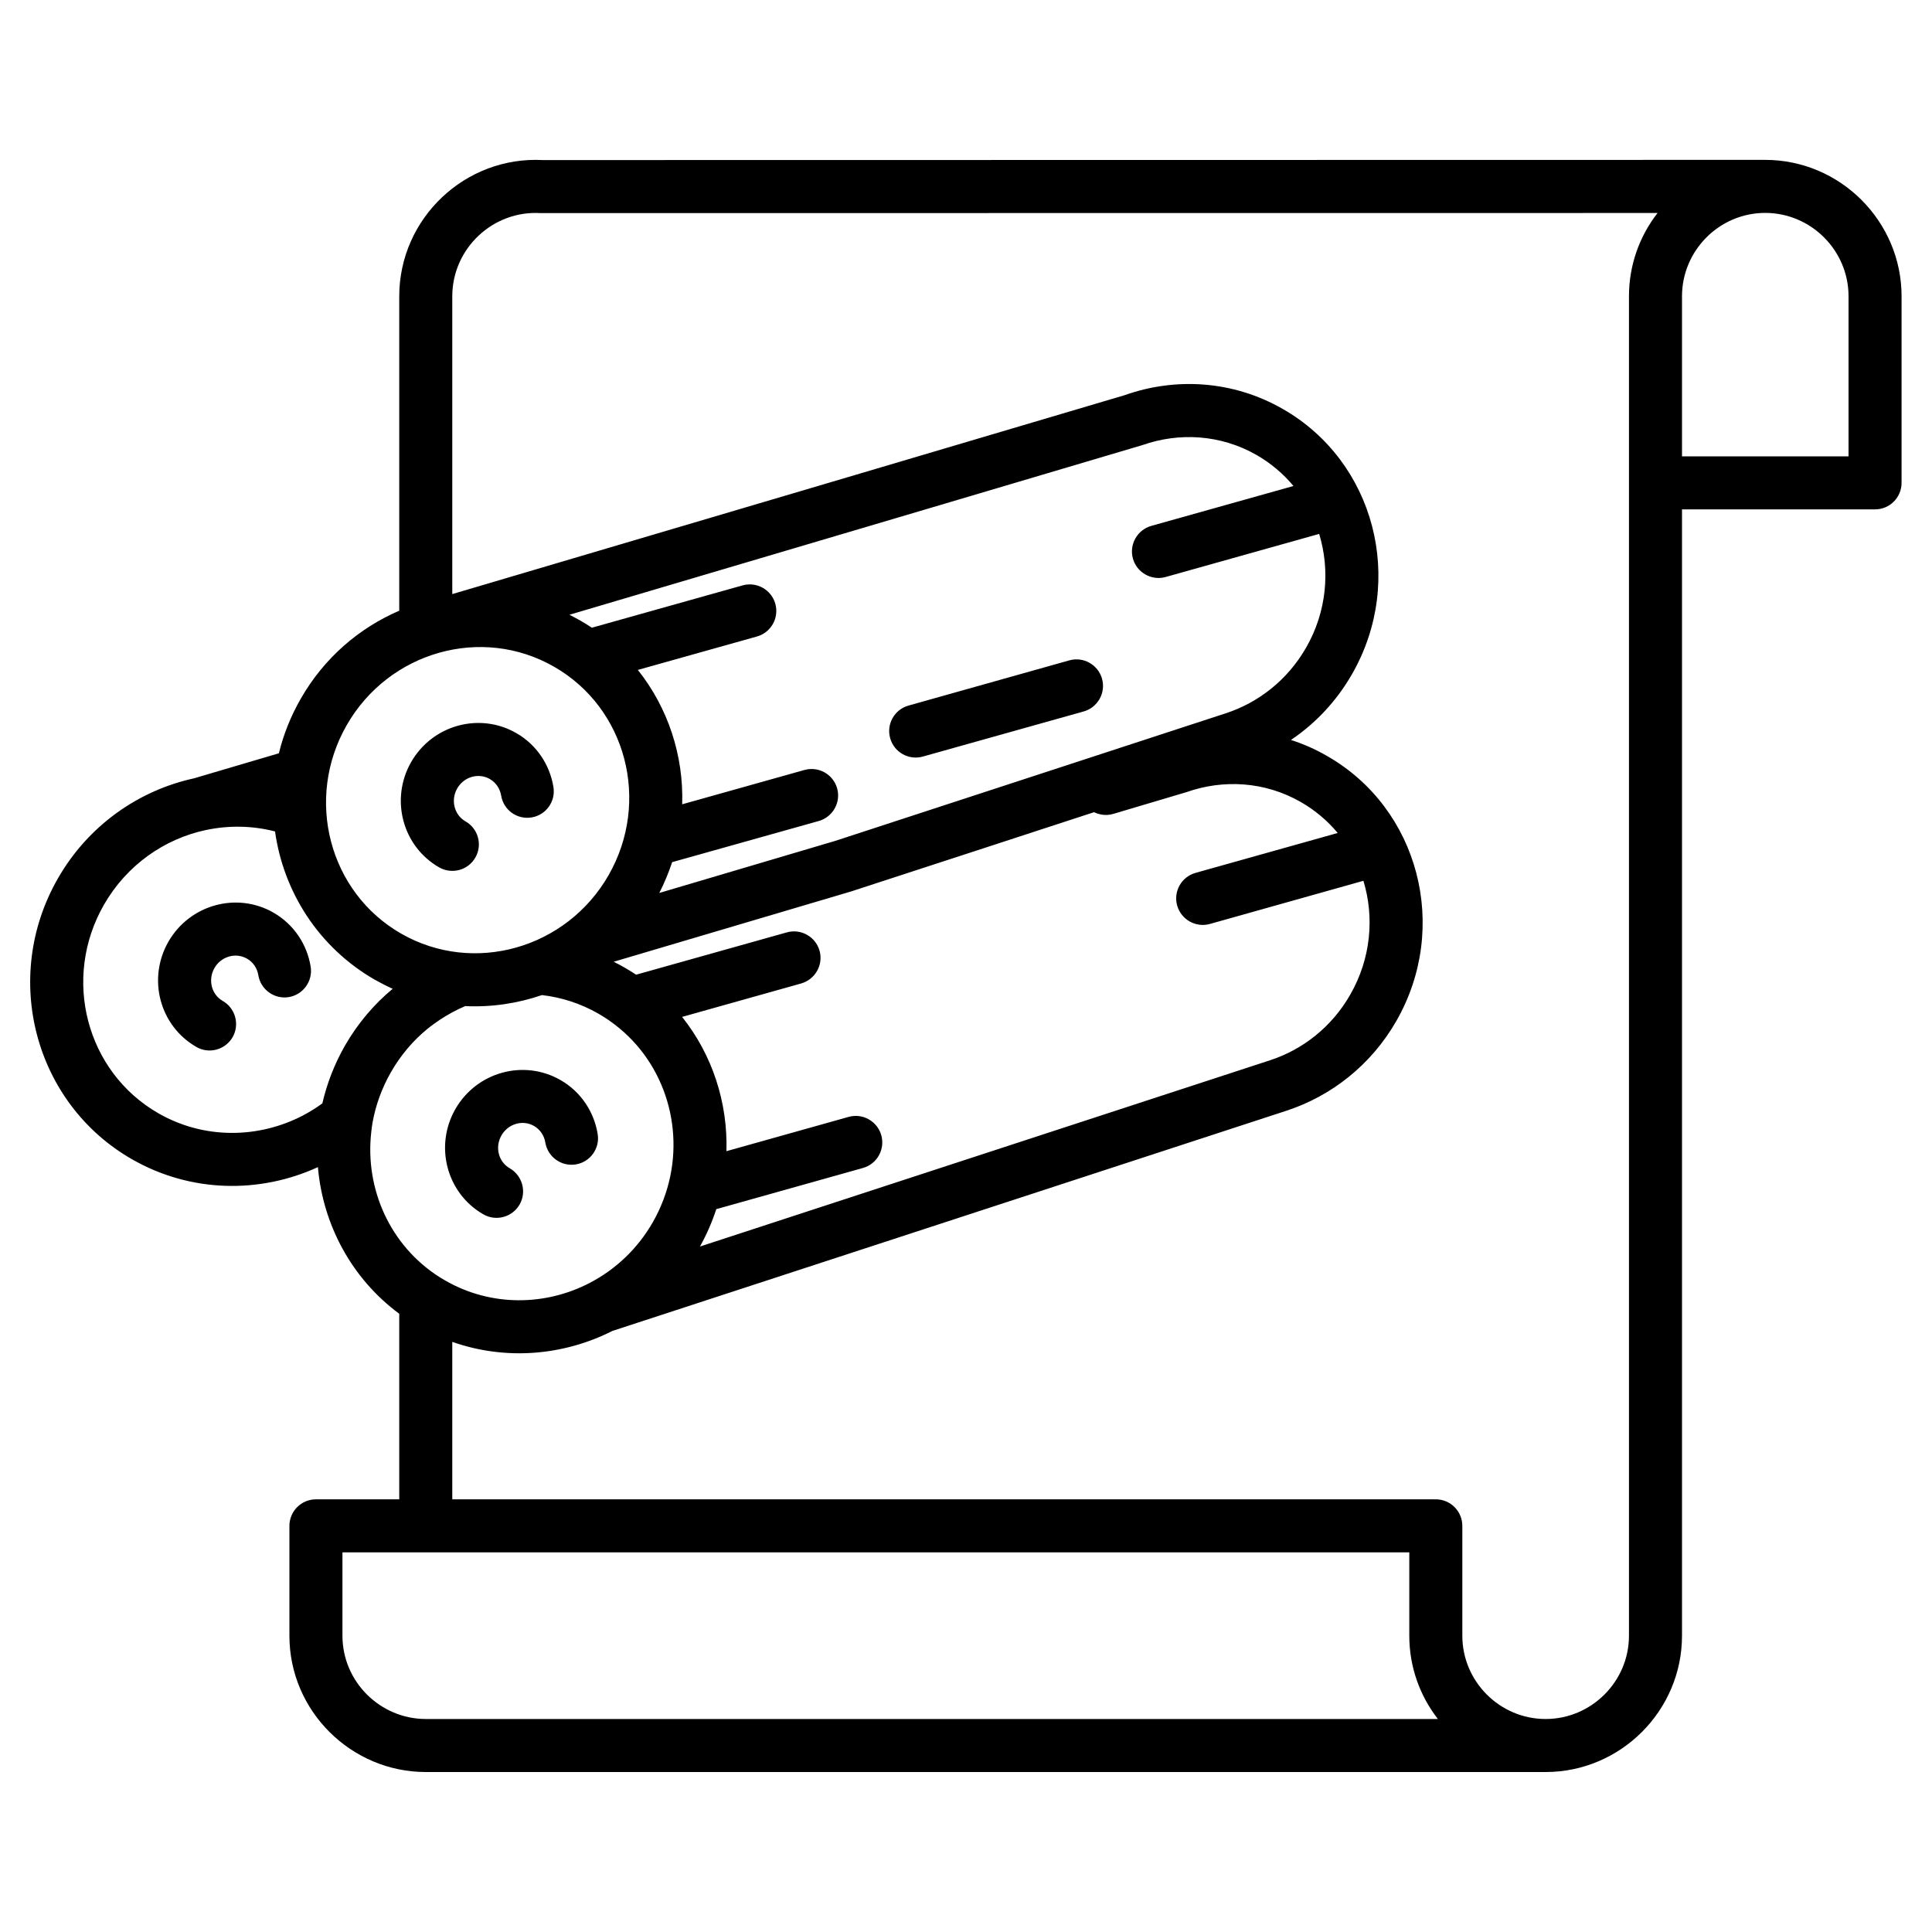 <svg width="20" height="20" viewBox="0 0 20 20" fill="none" xmlns="http://www.w3.org/2000/svg">
<path fill-rule="evenodd" clip-rule="evenodd" d="M3.291 12.082C2.691 12.357 1.977 12.35 1.367 12.001C0.357 11.423 0.011 10.12 0.599 9.094C0.915 8.542 1.437 8.182 2.009 8.057C2.069 8.04 2.399 7.942 2.887 7.798C2.934 7.605 3.009 7.415 3.113 7.234C3.355 6.81 3.719 6.5 4.133 6.322V3.067C4.133 2.261 4.815 1.614 5.62 1.657L18.273 1.655C19.05 1.655 19.685 2.291 19.685 3.067V4.998C19.685 5.15 19.562 5.273 19.411 5.273H17.412V16.933C17.412 17.709 16.776 18.344 16 18.344H4.408C3.638 18.344 2.996 17.715 2.996 16.933V15.796C2.996 15.644 3.119 15.521 3.271 15.521H4.133V13.6C3.637 13.233 3.342 12.674 3.291 12.082ZM2.133 8.592C1.704 8.683 1.313 8.953 1.076 9.366C0.639 10.128 0.891 11.095 1.64 11.525C2.115 11.797 2.677 11.786 3.135 11.548C3.205 11.511 3.273 11.469 3.337 11.422C3.384 11.218 3.461 11.017 3.57 10.826C3.703 10.594 3.872 10.396 4.065 10.236C4.003 10.208 3.941 10.176 3.88 10.142C3.297 9.807 2.935 9.232 2.847 8.607C2.611 8.546 2.367 8.543 2.134 8.592C2.134 8.592 2.134 8.592 2.133 8.592ZM5.895 6.364C5.933 6.383 5.971 6.404 6.009 6.425C6.049 6.448 6.089 6.473 6.127 6.498L7.687 6.06C7.833 6.019 7.985 6.104 8.026 6.25C8.067 6.396 7.982 6.548 7.836 6.589L6.603 6.935C6.916 7.328 7.078 7.823 7.062 8.326L8.327 7.971C8.473 7.93 8.625 8.015 8.666 8.161C8.707 8.306 8.621 8.458 8.476 8.499L6.958 8.925C6.922 9.033 6.878 9.14 6.825 9.244C7.385 9.078 8.019 8.89 8.649 8.704L12.689 7.384C13.027 7.274 13.328 7.04 13.521 6.704C13.735 6.331 13.771 5.904 13.656 5.527L12.067 5.973C11.921 6.014 11.769 5.928 11.728 5.783C11.687 5.637 11.773 5.485 11.918 5.444L13.39 5.031C13.285 4.905 13.157 4.796 13.008 4.71C12.635 4.497 12.205 4.474 11.825 4.608C11.809 4.614 7.936 5.76 5.895 6.364ZM5.61 10.301C5.356 10.388 5.086 10.428 4.816 10.415C4.727 10.453 4.641 10.499 4.559 10.553C4.512 10.584 4.466 10.617 4.422 10.653C4.275 10.774 4.147 10.924 4.047 11.099C3.951 11.267 3.888 11.444 3.856 11.624C3.851 11.656 3.846 11.689 3.843 11.721C3.777 12.306 4.037 12.897 4.554 13.223C4.573 13.235 4.592 13.246 4.611 13.257C5.086 13.529 5.648 13.519 6.106 13.28C6.369 13.143 6.599 12.93 6.758 12.652C7.105 12.045 7.017 11.309 6.589 10.817C6.479 10.691 6.347 10.581 6.194 10.493C6.009 10.387 5.81 10.324 5.61 10.301ZM17.159 2.205L5.613 2.206C5.607 2.206 5.602 2.206 5.596 2.206C5.102 2.176 4.682 2.573 4.682 3.067V6.15C5.763 5.831 11.623 4.098 11.642 4.091C12.168 3.904 12.765 3.938 13.28 4.234C14.23 4.777 14.553 6.006 13.997 6.977C13.835 7.26 13.616 7.49 13.364 7.66C13.492 7.701 13.617 7.756 13.738 7.826C14.688 8.369 15.011 9.598 14.455 10.569C14.192 11.028 13.779 11.347 13.318 11.498L6.339 13.778C5.831 14.035 5.233 14.085 4.682 13.891V15.521H14.863C15.015 15.521 15.138 15.644 15.138 15.796V16.933C15.138 17.407 15.526 17.795 16 17.795C16.474 17.795 16.863 17.407 16.863 16.933V3.067C16.863 2.743 16.973 2.444 17.159 2.205ZM17.412 4.724H19.136V3.067C19.136 2.593 18.748 2.204 18.273 2.204C17.799 2.204 17.412 2.593 17.412 3.067V4.724ZM4.408 17.795H14.885C14.699 17.556 14.589 17.257 14.589 16.933V16.07H3.545V16.933C3.545 17.41 3.937 17.795 4.408 17.795ZM6.353 9.956C6.391 9.975 6.429 9.995 6.467 10.017C6.507 10.04 6.547 10.065 6.585 10.09L8.145 9.652C8.291 9.611 8.443 9.696 8.484 9.842C8.525 9.988 8.439 10.139 8.293 10.181L7.061 10.527C7.374 10.919 7.535 11.415 7.52 11.917L8.785 11.562C8.931 11.521 9.082 11.607 9.123 11.752C9.164 11.898 9.079 12.05 8.933 12.091L7.415 12.517C7.372 12.649 7.316 12.778 7.246 12.904L13.147 10.976C13.485 10.866 13.786 10.632 13.978 10.296C14.192 9.923 14.229 9.496 14.114 9.118L12.524 9.565C12.379 9.605 12.227 9.52 12.186 9.374C12.145 9.229 12.23 9.077 12.376 9.036L13.848 8.623C13.743 8.497 13.615 8.388 13.465 8.302C13.093 8.089 12.663 8.066 12.283 8.2C12.278 8.202 11.988 8.288 11.526 8.425C11.483 8.438 11.438 8.44 11.394 8.431C11.37 8.426 11.346 8.418 11.325 8.408C11.325 8.408 8.811 9.229 8.808 9.229C7.927 9.49 7.037 9.754 6.353 9.956ZM5.736 6.902C4.987 6.472 4.025 6.745 3.589 7.507C3.153 8.268 3.404 9.236 4.153 9.665C4.902 10.094 5.864 9.821 6.3 9.06C6.736 8.298 6.485 7.331 5.736 6.902ZM4.819 8.503C4.951 8.578 4.996 8.746 4.921 8.877C4.846 9.009 4.678 9.054 4.546 8.979C4.167 8.762 4.036 8.274 4.256 7.889C4.477 7.504 4.964 7.371 5.343 7.588C5.557 7.71 5.692 7.919 5.729 8.147C5.754 8.296 5.652 8.438 5.503 8.462C5.353 8.487 5.212 8.385 5.188 8.236C5.176 8.166 5.136 8.102 5.07 8.064C4.952 7.997 4.801 8.042 4.733 8.162C4.664 8.282 4.701 8.435 4.819 8.503ZM9.553 7.832C9.408 7.873 9.256 7.788 9.215 7.642C9.174 7.496 9.259 7.345 9.405 7.304L11.07 6.836C11.216 6.795 11.367 6.881 11.408 7.026C11.449 7.172 11.364 7.324 11.218 7.365L9.553 7.832ZM5.277 12.094C5.408 12.17 5.454 12.338 5.379 12.469C5.303 12.601 5.135 12.646 5.004 12.571C4.625 12.354 4.494 11.866 4.714 11.481C4.935 11.096 5.422 10.963 5.801 11.18C6.015 11.302 6.15 11.511 6.187 11.739C6.212 11.888 6.11 12.03 5.96 12.054C5.811 12.078 5.67 11.977 5.645 11.827C5.634 11.758 5.593 11.693 5.528 11.656C5.41 11.588 5.259 11.634 5.191 11.754C5.122 11.874 5.159 12.027 5.277 12.094ZM2.306 10.362C2.437 10.437 2.483 10.605 2.408 10.737C2.332 10.868 2.164 10.914 2.033 10.838C1.654 10.621 1.523 10.134 1.743 9.749C1.964 9.364 2.451 9.23 2.83 9.447C3.044 9.57 3.179 9.778 3.216 10.007C3.24 10.156 3.139 10.297 2.989 10.322C2.84 10.346 2.699 10.245 2.674 10.095C2.663 10.025 2.622 9.961 2.557 9.924C2.439 9.856 2.288 9.902 2.22 10.021C2.151 10.142 2.188 10.294 2.306 10.362Z" fill="black"/>
</svg>
